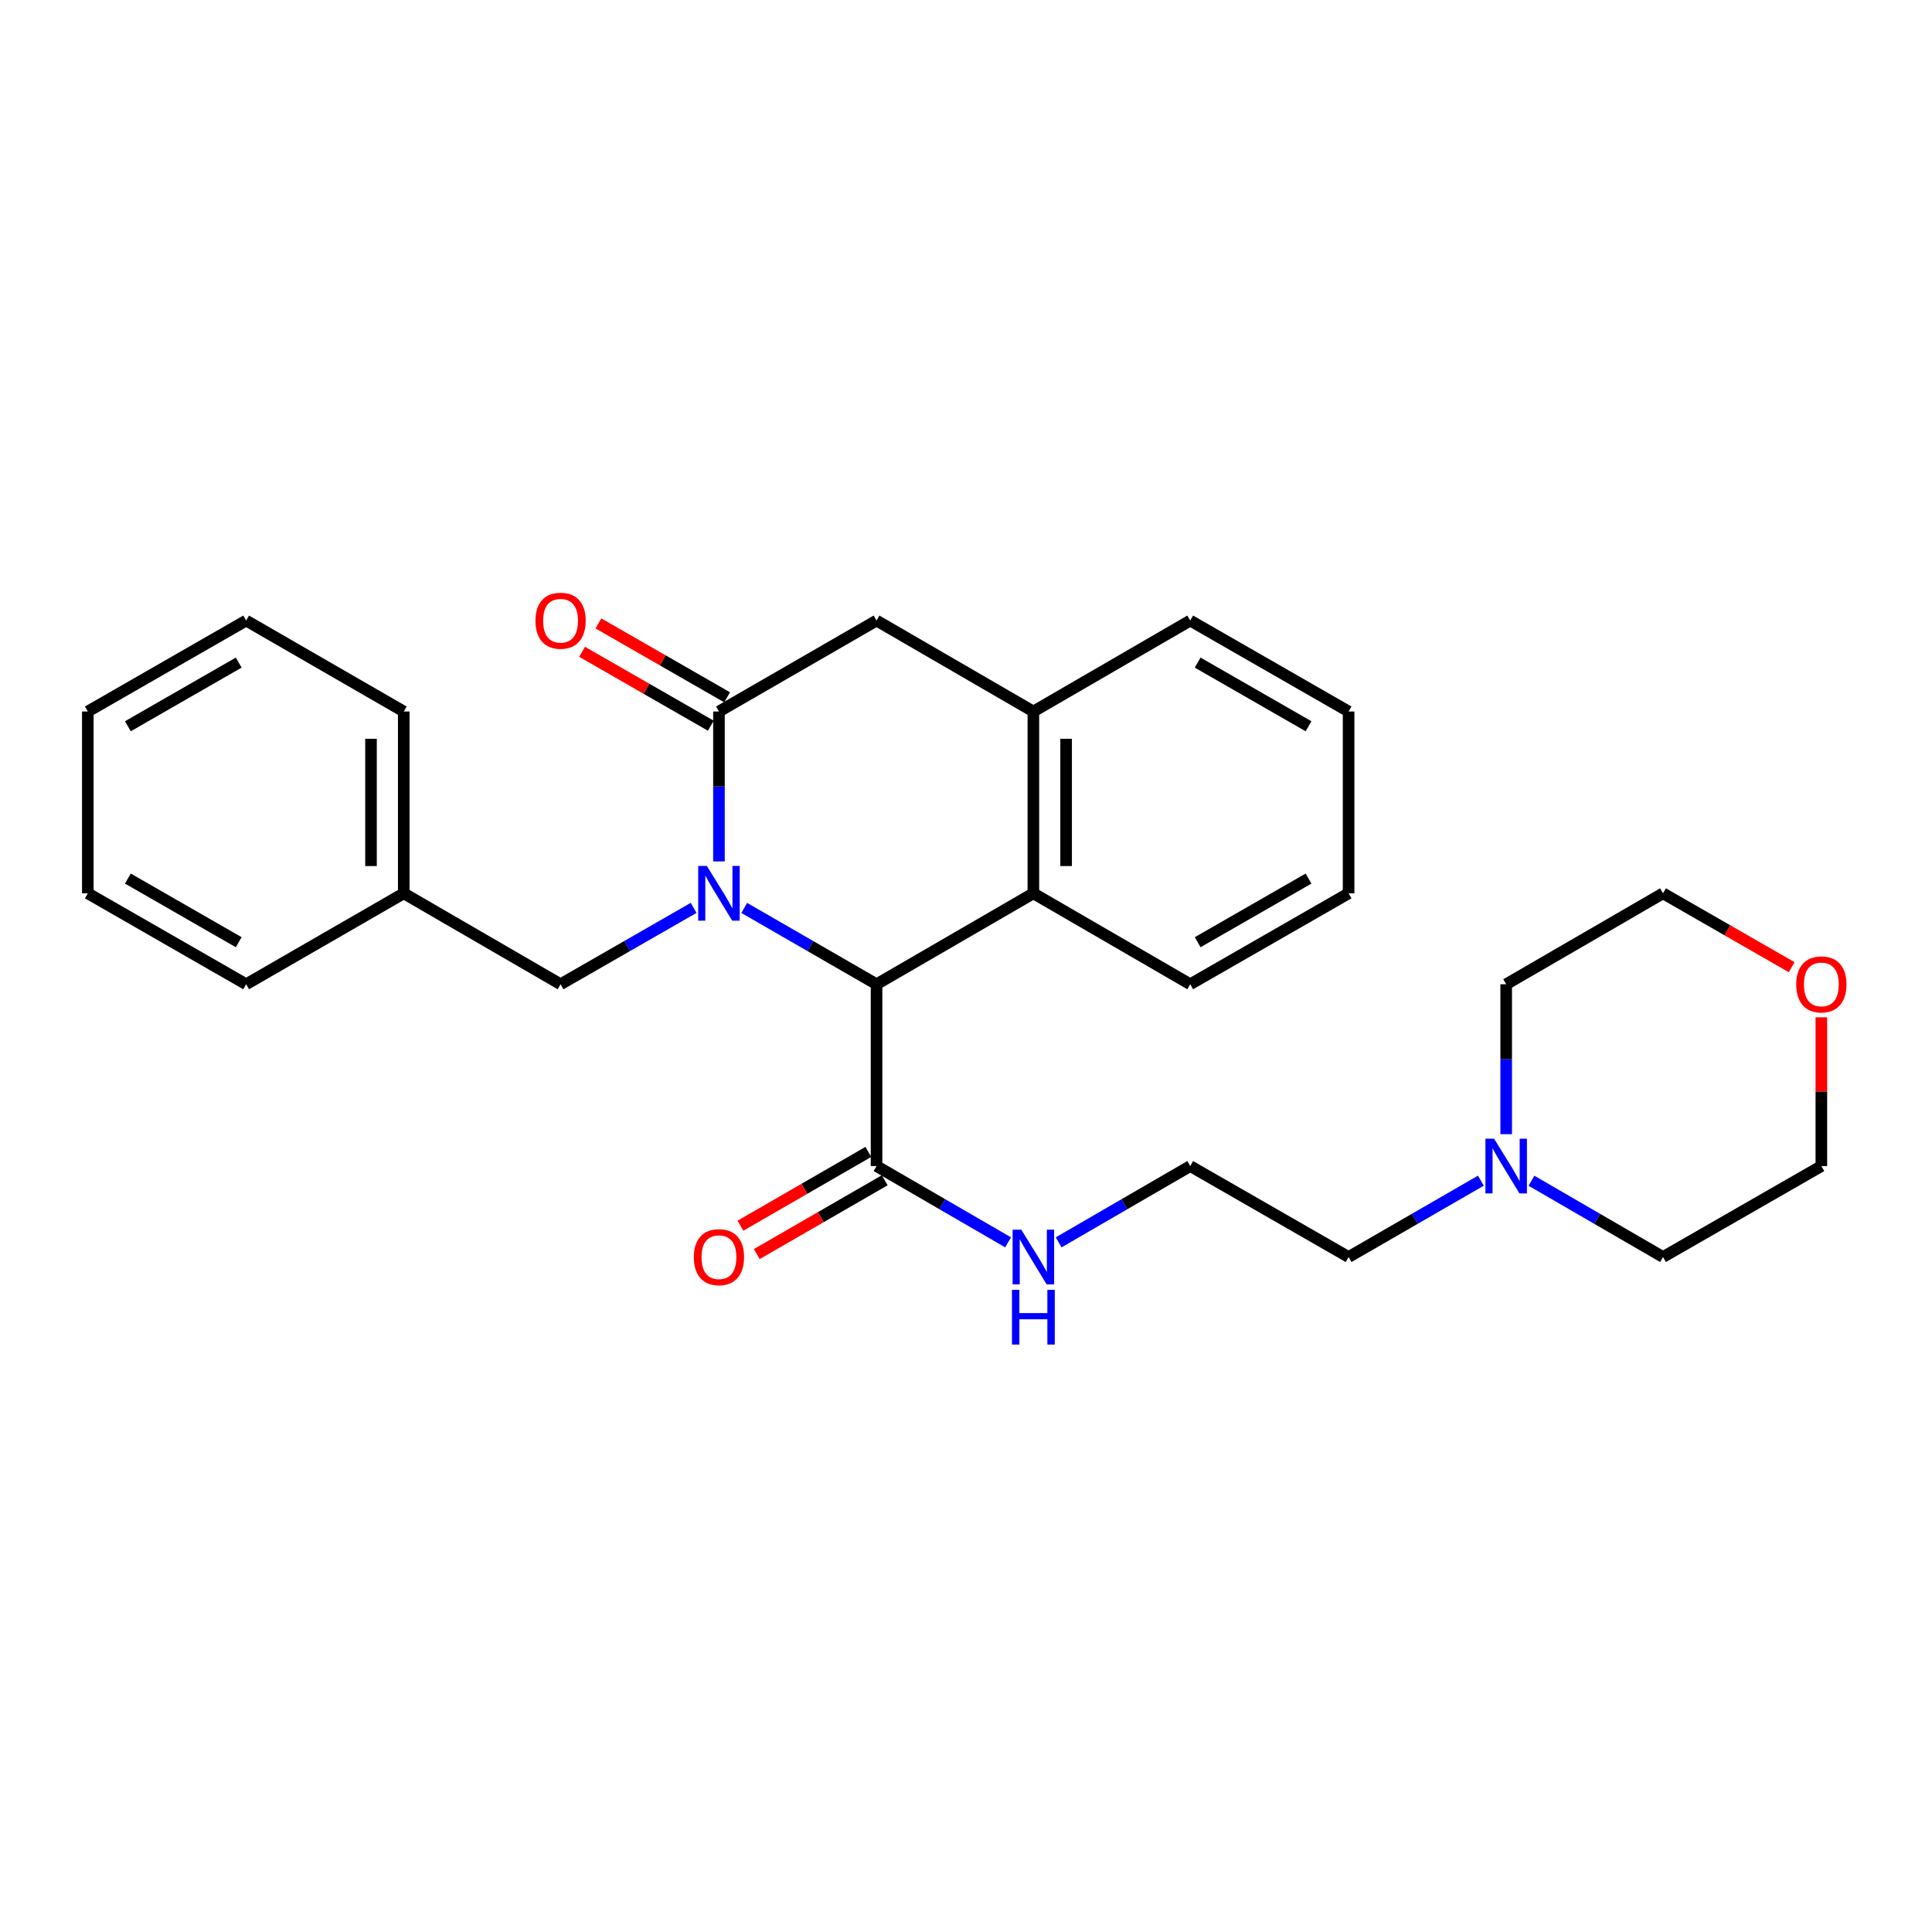 <?xml version='1.0' encoding='iso-8859-1'?>
<svg version='1.1' baseProfile='full'
              xmlns='http://www.w3.org/2000/svg'
                      xmlns:rdkit='http://www.rdkit.org/xml'
                      xmlns:xlink='http://www.w3.org/1999/xlink'
                  xml:space='preserve'
width='1000px' height='1000px' viewBox='0 0 1000 1000'>
<!-- END OF HEADER -->
<rect style='opacity:1.0;fill:#FFFFFF;stroke:none' width='1000' height='1000' x='0' y='0'> </rect>
<path class='bond-0' d='M 372.128,445.872 L 372.128,407.073' style='fill:none;fill-rule:evenodd;stroke:#0000FF;stroke-width:6px;stroke-linecap:butt;stroke-linejoin:miter;stroke-opacity:1' />
<path class='bond-0' d='M 372.128,407.073 L 372.128,368.273' style='fill:none;fill-rule:evenodd;stroke:#000000;stroke-width:6px;stroke-linecap:butt;stroke-linejoin:miter;stroke-opacity:1' />
<path class='bond-1' d='M 385.223,469.939 L 419.46,489.692' style='fill:none;fill-rule:evenodd;stroke:#0000FF;stroke-width:6px;stroke-linecap:butt;stroke-linejoin:miter;stroke-opacity:1' />
<path class='bond-1' d='M 419.46,489.692 L 453.698,509.445' style='fill:none;fill-rule:evenodd;stroke:#000000;stroke-width:6px;stroke-linecap:butt;stroke-linejoin:miter;stroke-opacity:1' />
<path class='bond-6' d='M 359.025,469.907 L 324.59,489.676' style='fill:none;fill-rule:evenodd;stroke:#0000FF;stroke-width:6px;stroke-linecap:butt;stroke-linejoin:miter;stroke-opacity:1' />
<path class='bond-6' d='M 324.59,489.676 L 290.154,509.445' style='fill:none;fill-rule:evenodd;stroke:#000000;stroke-width:6px;stroke-linecap:butt;stroke-linejoin:miter;stroke-opacity:1' />
<path class='bond-5' d='M 372.128,368.273 L 453.698,321.203' style='fill:none;fill-rule:evenodd;stroke:#000000;stroke-width:6px;stroke-linecap:butt;stroke-linejoin:miter;stroke-opacity:1' />
<path class='bond-8' d='M 376.348,360.924 L 343.042,341.8' style='fill:none;fill-rule:evenodd;stroke:#000000;stroke-width:6px;stroke-linecap:butt;stroke-linejoin:miter;stroke-opacity:1' />
<path class='bond-8' d='M 343.042,341.8 L 309.737,322.676' style='fill:none;fill-rule:evenodd;stroke:#FF0000;stroke-width:6px;stroke-linecap:butt;stroke-linejoin:miter;stroke-opacity:1' />
<path class='bond-8' d='M 367.909,375.622 L 334.603,356.498' style='fill:none;fill-rule:evenodd;stroke:#000000;stroke-width:6px;stroke-linecap:butt;stroke-linejoin:miter;stroke-opacity:1' />
<path class='bond-8' d='M 334.603,356.498 L 301.297,337.374' style='fill:none;fill-rule:evenodd;stroke:#FF0000;stroke-width:6px;stroke-linecap:butt;stroke-linejoin:miter;stroke-opacity:1' />
<path class='bond-2' d='M 453.698,509.445 L 534.872,462.385' style='fill:none;fill-rule:evenodd;stroke:#000000;stroke-width:6px;stroke-linecap:butt;stroke-linejoin:miter;stroke-opacity:1' />
<path class='bond-3' d='M 453.698,509.445 L 453.698,603.557' style='fill:none;fill-rule:evenodd;stroke:#000000;stroke-width:6px;stroke-linecap:butt;stroke-linejoin:miter;stroke-opacity:1' />
<path class='bond-4' d='M 534.872,462.385 L 534.872,368.273' style='fill:none;fill-rule:evenodd;stroke:#000000;stroke-width:6px;stroke-linecap:butt;stroke-linejoin:miter;stroke-opacity:1' />
<path class='bond-4' d='M 551.821,448.268 L 551.821,382.39' style='fill:none;fill-rule:evenodd;stroke:#000000;stroke-width:6px;stroke-linecap:butt;stroke-linejoin:miter;stroke-opacity:1' />
<path class='bond-15' d='M 534.872,462.385 L 616.055,509.445' style='fill:none;fill-rule:evenodd;stroke:#000000;stroke-width:6px;stroke-linecap:butt;stroke-linejoin:miter;stroke-opacity:1' />
<path class='bond-9' d='M 449.462,596.217 L 416.355,615.322' style='fill:none;fill-rule:evenodd;stroke:#000000;stroke-width:6px;stroke-linecap:butt;stroke-linejoin:miter;stroke-opacity:1' />
<path class='bond-9' d='M 416.355,615.322 L 383.247,634.426' style='fill:none;fill-rule:evenodd;stroke:#FF0000;stroke-width:6px;stroke-linecap:butt;stroke-linejoin:miter;stroke-opacity:1' />
<path class='bond-9' d='M 457.933,610.897 L 424.826,630.001' style='fill:none;fill-rule:evenodd;stroke:#000000;stroke-width:6px;stroke-linecap:butt;stroke-linejoin:miter;stroke-opacity:1' />
<path class='bond-9' d='M 424.826,630.001 L 391.718,649.106' style='fill:none;fill-rule:evenodd;stroke:#FF0000;stroke-width:6px;stroke-linecap:butt;stroke-linejoin:miter;stroke-opacity:1' />
<path class='bond-10' d='M 453.698,603.557 L 487.742,623.298' style='fill:none;fill-rule:evenodd;stroke:#000000;stroke-width:6px;stroke-linecap:butt;stroke-linejoin:miter;stroke-opacity:1' />
<path class='bond-10' d='M 487.742,623.298 L 521.786,643.039' style='fill:none;fill-rule:evenodd;stroke:#0000FF;stroke-width:6px;stroke-linecap:butt;stroke-linejoin:miter;stroke-opacity:1' />
<path class='bond-16' d='M 534.872,368.273 L 616.055,321.203' style='fill:none;fill-rule:evenodd;stroke:#000000;stroke-width:6px;stroke-linecap:butt;stroke-linejoin:miter;stroke-opacity:1' />
<path class='bond-28' d='M 534.872,368.273 L 453.698,321.203' style='fill:none;fill-rule:evenodd;stroke:#000000;stroke-width:6px;stroke-linecap:butt;stroke-linejoin:miter;stroke-opacity:1' />
<path class='bond-12' d='M 290.154,509.445 L 208.98,462.385' style='fill:none;fill-rule:evenodd;stroke:#000000;stroke-width:6px;stroke-linecap:butt;stroke-linejoin:miter;stroke-opacity:1' />
<path class='bond-7' d='M 766.505,611.113 L 732.268,630.87' style='fill:none;fill-rule:evenodd;stroke:#0000FF;stroke-width:6px;stroke-linecap:butt;stroke-linejoin:miter;stroke-opacity:1' />
<path class='bond-7' d='M 732.268,630.87 L 698.03,650.627' style='fill:none;fill-rule:evenodd;stroke:#000000;stroke-width:6px;stroke-linecap:butt;stroke-linejoin:miter;stroke-opacity:1' />
<path class='bond-17' d='M 792.685,611.145 L 826.729,630.886' style='fill:none;fill-rule:evenodd;stroke:#0000FF;stroke-width:6px;stroke-linecap:butt;stroke-linejoin:miter;stroke-opacity:1' />
<path class='bond-17' d='M 826.729,630.886 L 860.774,650.627' style='fill:none;fill-rule:evenodd;stroke:#000000;stroke-width:6px;stroke-linecap:butt;stroke-linejoin:miter;stroke-opacity:1' />
<path class='bond-18' d='M 779.6,587.044 L 779.6,548.245' style='fill:none;fill-rule:evenodd;stroke:#0000FF;stroke-width:6px;stroke-linecap:butt;stroke-linejoin:miter;stroke-opacity:1' />
<path class='bond-18' d='M 779.6,548.245 L 779.6,509.445' style='fill:none;fill-rule:evenodd;stroke:#000000;stroke-width:6px;stroke-linecap:butt;stroke-linejoin:miter;stroke-opacity:1' />
<path class='bond-13' d='M 547.958,643.039 L 582.007,623.298' style='fill:none;fill-rule:evenodd;stroke:#0000FF;stroke-width:6px;stroke-linecap:butt;stroke-linejoin:miter;stroke-opacity:1' />
<path class='bond-13' d='M 582.007,623.298 L 616.055,603.557' style='fill:none;fill-rule:evenodd;stroke:#000000;stroke-width:6px;stroke-linecap:butt;stroke-linejoin:miter;stroke-opacity:1' />
<path class='bond-11' d='M 927.367,500.624 L 894.07,481.504' style='fill:none;fill-rule:evenodd;stroke:#FF0000;stroke-width:6px;stroke-linecap:butt;stroke-linejoin:miter;stroke-opacity:1' />
<path class='bond-11' d='M 894.07,481.504 L 860.774,462.385' style='fill:none;fill-rule:evenodd;stroke:#000000;stroke-width:6px;stroke-linecap:butt;stroke-linejoin:miter;stroke-opacity:1' />
<path class='bond-31' d='M 942.729,526.558 L 942.729,565.057' style='fill:none;fill-rule:evenodd;stroke:#FF0000;stroke-width:6px;stroke-linecap:butt;stroke-linejoin:miter;stroke-opacity:1' />
<path class='bond-31' d='M 942.729,565.057 L 942.729,603.557' style='fill:none;fill-rule:evenodd;stroke:#000000;stroke-width:6px;stroke-linecap:butt;stroke-linejoin:miter;stroke-opacity:1' />
<path class='bond-21' d='M 208.98,462.385 L 208.98,368.273' style='fill:none;fill-rule:evenodd;stroke:#000000;stroke-width:6px;stroke-linecap:butt;stroke-linejoin:miter;stroke-opacity:1' />
<path class='bond-21' d='M 192.031,448.268 L 192.031,382.39' style='fill:none;fill-rule:evenodd;stroke:#000000;stroke-width:6px;stroke-linecap:butt;stroke-linejoin:miter;stroke-opacity:1' />
<path class='bond-22' d='M 208.98,462.385 L 127.41,509.445' style='fill:none;fill-rule:evenodd;stroke:#000000;stroke-width:6px;stroke-linecap:butt;stroke-linejoin:miter;stroke-opacity:1' />
<path class='bond-14' d='M 616.055,603.557 L 698.03,650.627' style='fill:none;fill-rule:evenodd;stroke:#000000;stroke-width:6px;stroke-linecap:butt;stroke-linejoin:miter;stroke-opacity:1' />
<path class='bond-23' d='M 616.055,509.445 L 698.03,462.385' style='fill:none;fill-rule:evenodd;stroke:#000000;stroke-width:6px;stroke-linecap:butt;stroke-linejoin:miter;stroke-opacity:1' />
<path class='bond-23' d='M 619.913,487.688 L 677.296,454.745' style='fill:none;fill-rule:evenodd;stroke:#000000;stroke-width:6px;stroke-linecap:butt;stroke-linejoin:miter;stroke-opacity:1' />
<path class='bond-30' d='M 616.055,321.203 L 698.03,368.273' style='fill:none;fill-rule:evenodd;stroke:#000000;stroke-width:6px;stroke-linecap:butt;stroke-linejoin:miter;stroke-opacity:1' />
<path class='bond-30' d='M 619.912,342.962 L 677.294,375.911' style='fill:none;fill-rule:evenodd;stroke:#000000;stroke-width:6px;stroke-linecap:butt;stroke-linejoin:miter;stroke-opacity:1' />
<path class='bond-19' d='M 860.774,650.627 L 942.729,603.557' style='fill:none;fill-rule:evenodd;stroke:#000000;stroke-width:6px;stroke-linecap:butt;stroke-linejoin:miter;stroke-opacity:1' />
<path class='bond-20' d='M 779.6,509.445 L 860.774,462.385' style='fill:none;fill-rule:evenodd;stroke:#000000;stroke-width:6px;stroke-linecap:butt;stroke-linejoin:miter;stroke-opacity:1' />
<path class='bond-26' d='M 208.98,368.273 L 127.41,321.203' style='fill:none;fill-rule:evenodd;stroke:#000000;stroke-width:6px;stroke-linecap:butt;stroke-linejoin:miter;stroke-opacity:1' />
<path class='bond-25' d='M 127.41,509.445 L 45.455,462.385' style='fill:none;fill-rule:evenodd;stroke:#000000;stroke-width:6px;stroke-linecap:butt;stroke-linejoin:miter;stroke-opacity:1' />
<path class='bond-25' d='M 123.557,487.688 L 66.188,454.746' style='fill:none;fill-rule:evenodd;stroke:#000000;stroke-width:6px;stroke-linecap:butt;stroke-linejoin:miter;stroke-opacity:1' />
<path class='bond-24' d='M 698.03,462.385 L 698.03,368.273' style='fill:none;fill-rule:evenodd;stroke:#000000;stroke-width:6px;stroke-linecap:butt;stroke-linejoin:miter;stroke-opacity:1' />
<path class='bond-27' d='M 45.455,462.385 L 45.455,368.273' style='fill:none;fill-rule:evenodd;stroke:#000000;stroke-width:6px;stroke-linecap:butt;stroke-linejoin:miter;stroke-opacity:1' />
<path class='bond-29' d='M 127.41,321.203 L 45.455,368.273' style='fill:none;fill-rule:evenodd;stroke:#000000;stroke-width:6px;stroke-linecap:butt;stroke-linejoin:miter;stroke-opacity:1' />
<path class='bond-29' d='M 123.558,342.961 L 66.189,375.91' style='fill:none;fill-rule:evenodd;stroke:#000000;stroke-width:6px;stroke-linecap:butt;stroke-linejoin:miter;stroke-opacity:1' />
<path  class='atom-0' d='M 365.868 448.225
L 375.148 463.225
Q 376.068 464.705, 377.548 467.385
Q 379.028 470.065, 379.108 470.225
L 379.108 448.225
L 382.868 448.225
L 382.868 476.545
L 378.988 476.545
L 369.028 460.145
Q 367.868 458.225, 366.628 456.025
Q 365.428 453.825, 365.068 453.145
L 365.068 476.545
L 361.388 476.545
L 361.388 448.225
L 365.868 448.225
' fill='#0000FF'/>
<path  class='atom-8' d='M 773.34 589.397
L 782.62 604.397
Q 783.54 605.877, 785.02 608.557
Q 786.5 611.237, 786.58 611.397
L 786.58 589.397
L 790.34 589.397
L 790.34 617.717
L 786.46 617.717
L 776.5 601.317
Q 775.34 599.397, 774.1 597.197
Q 772.9 594.997, 772.54 594.317
L 772.54 617.717
L 768.86 617.717
L 768.86 589.397
L 773.34 589.397
' fill='#0000FF'/>
<path  class='atom-9' d='M 277.154 321.283
Q 277.154 314.483, 280.514 310.683
Q 283.874 306.883, 290.154 306.883
Q 296.434 306.883, 299.794 310.683
Q 303.154 314.483, 303.154 321.283
Q 303.154 328.163, 299.754 332.083
Q 296.354 335.963, 290.154 335.963
Q 283.914 335.963, 280.514 332.083
Q 277.154 328.203, 277.154 321.283
M 290.154 332.763
Q 294.474 332.763, 296.794 329.883
Q 299.154 326.963, 299.154 321.283
Q 299.154 315.723, 296.794 312.923
Q 294.474 310.083, 290.154 310.083
Q 285.834 310.083, 283.474 312.883
Q 281.154 315.683, 281.154 321.283
Q 281.154 327.003, 283.474 329.883
Q 285.834 332.763, 290.154 332.763
' fill='#FF0000'/>
<path  class='atom-10' d='M 359.128 650.707
Q 359.128 643.907, 362.488 640.107
Q 365.848 636.307, 372.128 636.307
Q 378.408 636.307, 381.768 640.107
Q 385.128 643.907, 385.128 650.707
Q 385.128 657.587, 381.728 661.507
Q 378.328 665.387, 372.128 665.387
Q 365.888 665.387, 362.488 661.507
Q 359.128 657.627, 359.128 650.707
M 372.128 662.187
Q 376.448 662.187, 378.768 659.307
Q 381.128 656.387, 381.128 650.707
Q 381.128 645.147, 378.768 642.347
Q 376.448 639.507, 372.128 639.507
Q 367.808 639.507, 365.448 642.307
Q 363.128 645.107, 363.128 650.707
Q 363.128 656.427, 365.448 659.307
Q 367.808 662.187, 372.128 662.187
' fill='#FF0000'/>
<path  class='atom-11' d='M 528.612 636.467
L 537.892 651.467
Q 538.812 652.947, 540.292 655.627
Q 541.772 658.307, 541.852 658.467
L 541.852 636.467
L 545.612 636.467
L 545.612 664.787
L 541.732 664.787
L 531.772 648.387
Q 530.612 646.467, 529.372 644.267
Q 528.172 642.067, 527.812 641.387
L 527.812 664.787
L 524.132 664.787
L 524.132 636.467
L 528.612 636.467
' fill='#0000FF'/>
<path  class='atom-11' d='M 523.792 667.619
L 527.632 667.619
L 527.632 679.659
L 542.112 679.659
L 542.112 667.619
L 545.952 667.619
L 545.952 695.939
L 542.112 695.939
L 542.112 682.859
L 527.632 682.859
L 527.632 695.939
L 523.792 695.939
L 523.792 667.619
' fill='#0000FF'/>
<path  class='atom-12' d='M 929.729 509.525
Q 929.729 502.725, 933.089 498.925
Q 936.449 495.125, 942.729 495.125
Q 949.009 495.125, 952.369 498.925
Q 955.729 502.725, 955.729 509.525
Q 955.729 516.405, 952.329 520.325
Q 948.929 524.205, 942.729 524.205
Q 936.489 524.205, 933.089 520.325
Q 929.729 516.445, 929.729 509.525
M 942.729 521.005
Q 947.049 521.005, 949.369 518.125
Q 951.729 515.205, 951.729 509.525
Q 951.729 503.965, 949.369 501.165
Q 947.049 498.325, 942.729 498.325
Q 938.409 498.325, 936.049 501.125
Q 933.729 503.925, 933.729 509.525
Q 933.729 515.245, 936.049 518.125
Q 938.409 521.005, 942.729 521.005
' fill='#FF0000'/>
</svg>
